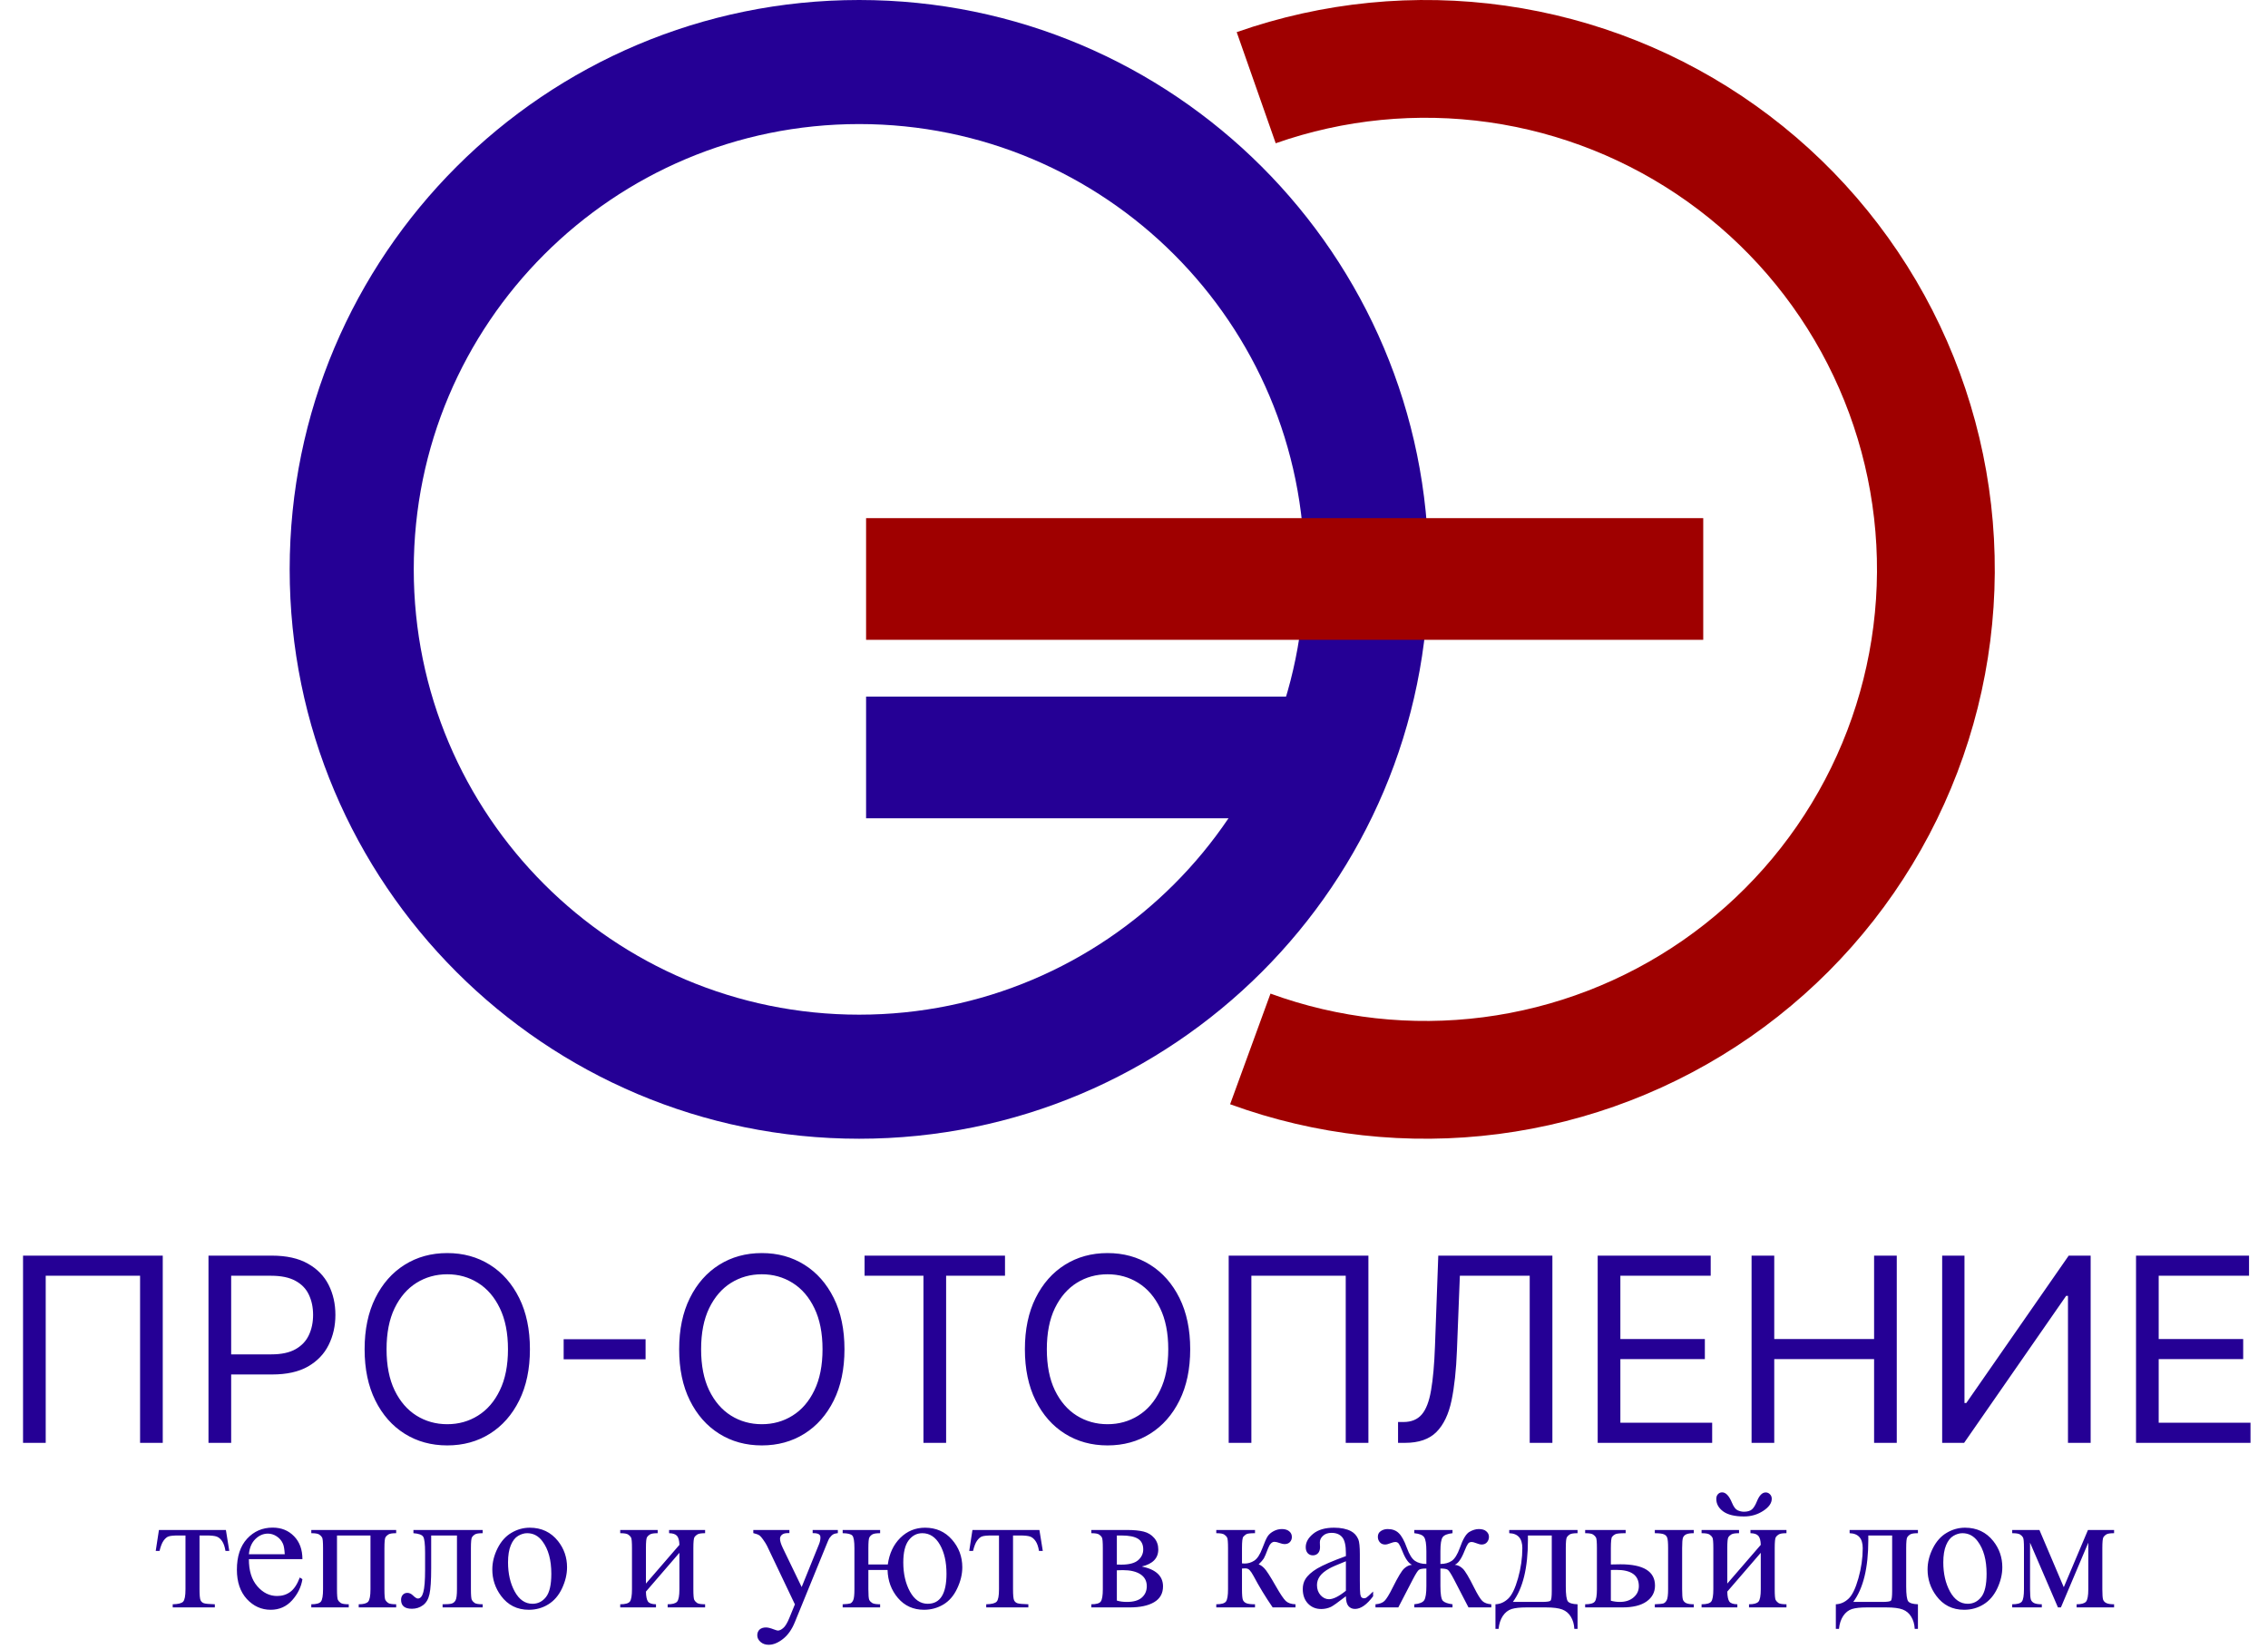 <?xml version="1.0" encoding="UTF-8"?> <svg xmlns="http://www.w3.org/2000/svg" width="689" height="501" viewBox="0 0 689 501" fill="none"> <path d="M434 173C434 268.545 356.545 346 261 346C165.455 346 88 268.545 88 173C88 77.455 165.455 0 261 0C356.545 0 434 77.455 434 173ZM125.696 173C125.696 247.727 186.273 308.304 261 308.304C335.727 308.304 396.304 247.727 396.304 173C396.304 98.273 335.727 37.696 261 37.696C186.273 37.696 125.696 98.273 125.696 173Z" fill="#250095"></path> <path d="M48.284 464.877H68.626L69.654 471.247H68.498C68.293 469.963 67.95 468.97 67.471 468.268C66.991 467.565 66.443 467.103 65.827 466.881C65.21 466.658 64.157 466.547 62.668 466.547H60.613V482.882C60.613 484.629 60.716 485.742 60.921 486.221C61.144 486.683 61.495 486.992 61.974 487.146C62.454 487.3 63.55 487.403 65.262 487.454V488.404H52.471V487.454C54.115 487.42 55.168 487.154 55.63 486.658C56.109 486.161 56.349 484.903 56.349 482.882V466.547H54.243C52.77 466.547 51.769 466.641 51.238 466.829C50.707 467 50.194 467.428 49.697 468.113C49.217 468.781 48.806 469.826 48.464 471.247H47.308L48.284 464.877ZM75.613 473.738C75.596 477.231 76.443 479.971 78.156 481.957C79.868 483.944 81.88 484.937 84.191 484.937C85.733 484.937 87.068 484.517 88.198 483.678C89.346 482.822 90.304 481.367 91.075 479.312L91.871 479.826C91.512 482.171 90.467 484.312 88.738 486.247C87.008 488.165 84.842 489.123 82.239 489.123C79.414 489.123 76.991 488.028 74.971 485.836C72.967 483.627 71.966 480.665 71.966 476.949C71.966 472.925 72.993 469.791 75.048 467.548C77.12 465.288 79.714 464.158 82.83 464.158C85.467 464.158 87.633 465.031 89.328 466.778C91.023 468.507 91.871 470.827 91.871 473.738H75.613ZM75.613 472.249H86.503C86.417 470.742 86.238 469.68 85.964 469.064C85.536 468.105 84.894 467.351 84.037 466.803C83.198 466.256 82.316 465.982 81.392 465.982C79.971 465.982 78.695 466.538 77.565 467.651C76.452 468.747 75.801 470.279 75.613 472.249ZM112.547 466.547H102.376V482.882C102.376 484.697 102.47 485.784 102.659 486.144C102.847 486.487 103.138 486.795 103.532 487.069C103.943 487.326 104.748 487.454 105.946 487.454V488.404H94.568V487.454C96.092 487.454 97.068 487.18 97.496 486.632C97.924 486.067 98.138 484.817 98.138 482.882V470.399C98.138 468.567 98.044 467.488 97.856 467.163C97.667 466.821 97.376 466.521 96.982 466.264C96.589 465.99 95.784 465.853 94.568 465.853V464.877H120.355V465.853C119.208 465.853 118.438 465.973 118.044 466.213C117.65 466.435 117.342 466.718 117.119 467.06C116.897 467.403 116.785 468.516 116.785 470.399V482.882C116.785 484.697 116.879 485.784 117.068 486.144C117.256 486.487 117.547 486.795 117.941 487.069C118.352 487.326 119.157 487.454 120.355 487.454V488.404H108.977V487.454C110.398 487.454 111.349 487.197 111.828 486.683C112.308 486.153 112.547 484.885 112.547 482.882V466.547ZM125.595 464.877H146.631V465.853C145.467 465.853 144.687 465.973 144.294 466.213C143.917 466.435 143.617 466.718 143.395 467.06C143.172 467.403 143.061 468.516 143.061 470.399V482.882C143.061 484.697 143.155 485.784 143.343 486.144C143.532 486.487 143.823 486.795 144.217 487.069C144.627 487.326 145.432 487.454 146.631 487.454V488.404H134.456V487.454C135.775 487.454 136.682 487.385 137.179 487.248C137.693 487.112 138.095 486.786 138.386 486.272C138.677 485.742 138.823 484.612 138.823 482.882V466.547H130.989V476.461C130.989 480.211 130.818 482.848 130.475 484.372C130.15 485.879 129.491 487 128.498 487.736C127.521 488.456 126.4 488.815 125.133 488.815C122.941 488.815 121.845 487.908 121.845 486.093C121.845 485.476 122.016 484.971 122.359 484.577C122.718 484.183 123.181 483.987 123.746 483.987C124.345 483.987 124.902 484.235 125.415 484.731C126.083 485.382 126.588 485.707 126.931 485.707C127.701 485.707 128.258 485.065 128.6 483.781C128.96 482.48 129.14 480.211 129.14 476.975V471.786C129.14 469.115 128.943 467.488 128.549 466.906C128.172 466.324 127.188 465.973 125.595 465.853V464.877ZM160.937 464.184C164.499 464.184 167.358 465.536 169.516 468.242C171.348 470.553 172.264 473.208 172.264 476.204C172.264 478.31 171.759 480.442 170.749 482.6C169.739 484.757 168.343 486.384 166.562 487.48C164.799 488.576 162.829 489.123 160.655 489.123C157.11 489.123 154.293 487.711 152.204 484.885C150.441 482.505 149.559 479.834 149.559 476.872C149.559 474.714 150.09 472.574 151.151 470.451C152.23 468.31 153.643 466.735 155.389 465.725C157.136 464.697 158.985 464.184 160.937 464.184ZM160.141 465.853C159.234 465.853 158.317 466.127 157.393 466.675C156.485 467.206 155.749 468.148 155.184 469.5C154.619 470.853 154.336 472.591 154.336 474.714C154.336 478.139 155.013 481.093 156.365 483.576C157.735 486.058 159.533 487.3 161.759 487.3C163.42 487.3 164.79 486.615 165.869 485.245C166.947 483.875 167.487 481.521 167.487 478.182C167.487 474.004 166.588 470.716 164.79 468.319C163.574 466.675 162.025 465.853 160.141 465.853ZM196.228 481.161L206.399 469.398C206.365 468.079 206.117 467.163 205.654 466.649C205.192 466.136 204.396 465.87 203.266 465.853V464.877H214.207V465.853C213.06 465.853 212.29 465.973 211.896 466.213C211.502 466.435 211.194 466.718 210.971 467.06C210.748 467.403 210.637 468.516 210.637 470.399V482.882C210.637 484.697 210.731 485.784 210.92 486.144C211.108 486.487 211.399 486.795 211.793 487.069C212.204 487.326 213.009 487.454 214.207 487.454V488.404H202.829V487.454C204.25 487.454 205.201 487.197 205.68 486.683C206.159 486.153 206.399 484.885 206.399 482.882V471.812L196.228 483.601C196.262 485.057 196.468 486.058 196.844 486.606C197.221 487.154 198.035 487.437 199.284 487.454V488.404H188.42V487.454C189.944 487.454 190.92 487.18 191.348 486.632C191.776 486.067 191.99 484.817 191.99 482.882V470.399C191.99 468.567 191.896 467.488 191.708 467.163C191.519 466.821 191.228 466.521 190.834 466.264C190.44 465.99 189.636 465.853 188.42 465.853V464.877H199.798V465.853C198.651 465.853 197.88 465.973 197.487 466.213C197.093 466.435 196.785 466.718 196.562 467.06C196.339 467.403 196.228 468.516 196.228 470.399V481.161ZM228.848 464.877H239.815V465.827H239.276C238.505 465.827 237.923 465.999 237.529 466.341C237.152 466.666 236.964 467.077 236.964 467.574C236.964 468.242 237.246 469.166 237.812 470.348L243.539 482.214L248.805 469.218C249.096 468.516 249.241 467.822 249.241 467.137C249.241 466.829 249.181 466.598 249.061 466.444C248.924 466.256 248.71 466.11 248.419 466.007C248.128 465.887 247.615 465.827 246.878 465.827V464.877H254.532V465.827C253.899 465.896 253.411 466.033 253.068 466.238C252.726 466.444 252.349 466.829 251.938 467.394C251.784 467.634 251.493 468.293 251.065 469.372L241.484 492.848C240.56 495.125 239.344 496.846 237.837 498.01C236.347 499.175 234.909 499.757 233.522 499.757C232.512 499.757 231.681 499.466 231.031 498.884C230.38 498.301 230.055 497.634 230.055 496.88C230.055 496.161 230.286 495.579 230.748 495.134C231.228 494.706 231.878 494.492 232.7 494.492C233.265 494.492 234.036 494.68 235.012 495.057C235.697 495.313 236.125 495.442 236.296 495.442C236.81 495.442 237.366 495.176 237.966 494.646C238.582 494.115 239.198 493.087 239.815 491.564L241.484 487.48L233.034 469.732C232.777 469.201 232.366 468.541 231.801 467.754C231.373 467.155 231.022 466.752 230.748 466.547C230.354 466.273 229.721 466.033 228.848 465.827V464.877ZM269.635 477.026H263.804V482.882C263.804 484.646 263.89 485.716 264.061 486.093C264.233 486.452 264.524 486.769 264.935 487.043C265.346 487.317 266.159 487.454 267.375 487.454V488.404H255.996V487.454C257.178 487.403 257.948 487.317 258.308 487.197C258.667 487.06 258.967 486.726 259.207 486.195C259.447 485.665 259.566 484.56 259.566 482.882V470.399C259.566 468.345 259.361 467.077 258.95 466.598C258.539 466.119 257.554 465.87 255.996 465.853V464.877H267.375V465.853C266.193 465.853 265.397 465.982 264.986 466.238C264.575 466.495 264.275 466.812 264.087 467.189C263.899 467.548 263.804 468.619 263.804 470.399V475.356H269.712C270.157 472.052 271.416 469.363 273.488 467.291C275.577 465.22 278.085 464.184 281.013 464.184C284.352 464.184 287.075 465.382 289.181 467.779C291.287 470.177 292.34 472.985 292.34 476.204C292.34 478.327 291.818 480.485 290.773 482.677C289.746 484.868 288.333 486.495 286.535 487.557C284.755 488.601 282.811 489.123 280.705 489.123C277.469 489.123 274.832 487.933 272.794 485.553C270.774 483.173 269.72 480.331 269.635 477.026ZM280.191 465.853C278.513 465.853 277.126 466.581 276.03 468.036C274.952 469.475 274.412 471.709 274.412 474.74C274.412 478.165 275.089 481.118 276.441 483.601C277.811 486.067 279.609 487.3 281.835 487.3C285.636 487.3 287.537 484.261 287.537 478.182C287.537 474.62 286.869 471.675 285.534 469.346C284.198 467.018 282.417 465.853 280.191 465.853ZM295.422 464.877H315.765L316.792 471.247H315.636C315.431 469.963 315.088 468.97 314.609 468.268C314.129 467.565 313.581 467.103 312.965 466.881C312.348 466.658 311.295 466.547 309.806 466.547H307.751V482.882C307.751 484.629 307.854 485.742 308.059 486.221C308.282 486.683 308.633 486.992 309.112 487.146C309.592 487.3 310.688 487.403 312.4 487.454V488.404H299.609V487.454C301.253 487.42 302.306 487.154 302.768 486.658C303.248 486.161 303.487 484.903 303.487 482.882V466.547H301.381C299.909 466.547 298.907 466.641 298.376 466.829C297.845 467 297.331 467.428 296.835 468.113C296.355 468.781 295.945 469.826 295.602 471.247H294.446L295.422 464.877ZM346.869 475.973C351.167 476.863 353.316 478.875 353.316 482.009C353.316 484.149 352.417 485.75 350.619 486.812C348.838 487.873 346.346 488.404 343.144 488.404H331.535V487.454C333.059 487.454 334.018 487.171 334.412 486.606C334.823 486.024 335.028 484.783 335.028 482.882V470.399C335.028 468.55 334.934 467.463 334.746 467.137C334.574 466.812 334.292 466.521 333.898 466.264C333.521 465.99 332.734 465.853 331.535 465.853V464.877H342.374C344.463 464.877 346.15 465.04 347.434 465.365C348.735 465.69 349.797 466.333 350.619 467.291C351.458 468.25 351.877 469.415 351.877 470.785C351.877 473.456 350.208 475.185 346.869 475.973ZM339.292 475.382C340.045 475.399 340.499 475.408 340.653 475.408C342.999 475.408 344.694 474.963 345.739 474.072C346.783 473.165 347.305 472.069 347.305 470.785C347.305 469.295 346.775 468.216 345.713 467.548C344.651 466.881 342.956 466.547 340.627 466.547H339.292V475.382ZM339.292 486.324C340.148 486.598 341.167 486.735 342.348 486.735C344.386 486.735 345.901 486.29 346.894 485.399C347.888 484.509 348.384 483.362 348.384 481.957C348.384 480.382 347.742 479.175 346.458 478.336C345.173 477.497 343.393 477.077 341.115 477.077C340.55 477.077 339.942 477.094 339.292 477.129V486.324ZM393.563 488.404H386.629C384.471 485.271 382.519 482.06 380.772 478.773C380.362 478.019 379.985 477.463 379.642 477.103C379.317 476.726 378.863 476.538 378.281 476.538C378.076 476.538 377.75 476.555 377.305 476.589V482.882C377.305 484.577 377.399 485.665 377.588 486.144C377.793 486.606 378.153 486.94 378.666 487.146C379.18 487.351 380.045 487.454 381.26 487.454V488.404H369.497V487.454C371.021 487.454 371.997 487.18 372.425 486.632C372.853 486.067 373.067 484.817 373.067 482.882V470.399C373.067 468.567 372.973 467.488 372.785 467.163C372.596 466.821 372.305 466.521 371.911 466.264C371.517 465.99 370.713 465.853 369.497 465.853V464.877H381.26V465.853C379.839 465.853 378.957 465.956 378.615 466.161C378.29 466.367 377.99 466.624 377.716 466.932C377.442 467.223 377.305 468.379 377.305 470.399V475.023C377.699 475.057 377.964 475.074 378.101 475.074C379.146 475.074 380.122 474.783 381.029 474.201C381.954 473.601 382.776 472.343 383.495 470.425C384.163 468.61 384.711 467.386 385.139 466.752C385.584 466.119 386.192 465.605 386.962 465.211C387.75 464.8 388.572 464.595 389.428 464.595C390.353 464.595 391.089 464.817 391.637 465.262C392.185 465.708 392.459 466.29 392.459 467.009C392.459 467.608 392.262 468.122 391.868 468.55C391.474 468.961 390.926 469.166 390.224 469.166C389.848 469.166 389.377 469.064 388.812 468.858C388.093 468.601 387.545 468.473 387.168 468.473C386.38 468.473 385.73 469.149 385.216 470.502C384.634 472.06 384.206 473.071 383.932 473.533C383.658 473.978 383.135 474.577 382.365 475.331C382.896 475.485 383.469 475.879 384.086 476.512C384.719 477.146 385.884 478.952 387.579 481.932C388.932 484.312 389.942 485.819 390.61 486.452C391.295 487.086 392.279 487.42 393.563 487.454V488.404ZM408.872 485.014C406.457 486.88 404.942 487.959 404.325 488.25C403.401 488.678 402.416 488.892 401.372 488.892C399.745 488.892 398.401 488.336 397.339 487.223C396.295 486.11 395.772 484.646 395.772 482.831C395.772 481.683 396.029 480.69 396.543 479.851C397.245 478.687 398.461 477.591 400.19 476.564C401.937 475.536 404.83 474.286 408.872 472.814V471.889C408.872 469.543 408.495 467.934 407.741 467.06C407.005 466.187 405.926 465.75 404.505 465.75C403.426 465.75 402.57 466.041 401.937 466.624C401.286 467.206 400.961 467.874 400.961 468.627L401.012 470.117C401.012 470.904 400.807 471.512 400.396 471.94C400.002 472.368 399.479 472.583 398.829 472.583C398.195 472.583 397.673 472.36 397.262 471.915C396.868 471.47 396.671 470.862 396.671 470.091C396.671 468.619 397.425 467.266 398.932 466.033C400.438 464.8 402.553 464.184 405.276 464.184C407.365 464.184 409.077 464.535 410.413 465.237C411.423 465.768 412.168 466.598 412.647 467.728C412.955 468.464 413.109 469.971 413.109 472.249V480.237C413.109 482.48 413.152 483.858 413.238 484.372C413.324 484.868 413.461 485.202 413.649 485.374C413.854 485.545 414.086 485.63 414.342 485.63C414.616 485.63 414.856 485.57 415.062 485.451C415.421 485.228 416.115 484.603 417.142 483.576V485.014C415.224 487.582 413.392 488.867 411.645 488.867C410.806 488.867 410.139 488.576 409.642 487.993C409.145 487.411 408.889 486.418 408.872 485.014ZM408.872 483.344V474.38C406.286 475.408 404.616 476.136 403.863 476.564C402.51 477.317 401.543 478.105 400.961 478.927C400.378 479.749 400.087 480.648 400.087 481.624C400.087 482.856 400.455 483.884 401.192 484.706C401.928 485.51 402.776 485.913 403.735 485.913C405.036 485.913 406.748 485.057 408.872 483.344ZM429.65 488.404V487.454C431.243 487.3 432.253 486.88 432.681 486.195C433.109 485.493 433.323 484.072 433.323 481.932V476.589C432.193 476.589 431.44 476.718 431.063 476.975C430.704 477.231 430.087 478.199 429.214 479.877L424.796 488.404H417.861V487.454C419.06 487.368 419.967 487.034 420.584 486.452C421.2 485.853 422.031 484.5 423.075 482.394C424.668 479.192 425.832 477.257 426.568 476.589C427.305 475.904 428.101 475.528 428.957 475.459C427.912 475.014 426.928 473.61 426.003 471.247C425.558 470.134 425.207 469.406 424.95 469.064C424.693 468.704 424.342 468.524 423.897 468.524C423.555 468.524 423.118 468.627 422.587 468.833C421.817 469.141 421.217 469.295 420.789 469.295C420.104 469.295 419.565 469.064 419.171 468.601C418.777 468.139 418.58 467.583 418.58 466.932C418.58 466.178 418.88 465.605 419.479 465.211C420.079 464.8 420.781 464.595 421.585 464.595C422.99 464.595 424.111 465.014 424.95 465.853C425.806 466.675 426.62 468.156 427.39 470.297C428.126 472.334 428.957 473.661 429.882 474.278C430.806 474.894 431.953 475.202 433.323 475.202V471.35C433.323 469.141 433.092 467.711 432.63 467.06C432.185 466.41 431.192 466.007 429.65 465.853V464.877H441.26V465.853C439.702 466.024 438.7 466.435 438.255 467.086C437.81 467.737 437.587 469.158 437.587 471.35V475.202C438.94 475.202 440.078 474.894 441.003 474.278C441.928 473.661 442.758 472.334 443.494 470.297C444.419 467.66 445.378 466.05 446.371 465.468C447.381 464.886 448.34 464.595 449.248 464.595C450.258 464.595 451.02 464.826 451.534 465.288C452.065 465.75 452.33 466.298 452.33 466.932C452.33 467.583 452.133 468.139 451.739 468.601C451.345 469.064 450.806 469.295 450.121 469.295C449.693 469.295 449.094 469.141 448.323 468.833C447.792 468.627 447.381 468.524 447.09 468.524C446.594 468.524 446.217 468.704 445.96 469.064C445.703 469.406 445.352 470.134 444.907 471.247C443.982 473.61 442.998 475.014 441.953 475.459C442.844 475.528 443.657 475.922 444.393 476.641C445.13 477.36 446.26 479.252 447.784 482.317C448.863 484.475 449.71 485.853 450.327 486.452C450.943 487.034 451.851 487.368 453.049 487.454V488.404H446.114L441.697 479.877C440.823 478.199 440.198 477.231 439.822 476.975C439.462 476.718 438.717 476.589 437.587 476.589V481.932C437.587 484.38 437.835 485.87 438.332 486.401C438.846 486.915 439.822 487.266 441.26 487.454V488.404H429.65ZM458.494 464.877H479.248V465.853C478.083 465.853 477.304 465.973 476.91 466.213C476.534 466.435 476.234 466.718 476.011 467.06C475.789 467.403 475.677 468.516 475.677 470.399V482.034C475.677 484.483 475.883 485.99 476.294 486.555C476.722 487.103 477.706 487.403 479.248 487.454V494.928H478.272C478.203 493.524 477.852 492.3 477.218 491.255C476.602 490.211 475.737 489.474 474.624 489.046C473.511 488.618 471.867 488.404 469.693 488.404H463.631C461.748 488.404 460.275 488.567 459.213 488.892C458.152 489.235 457.261 489.937 456.542 490.998C455.84 492.06 455.412 493.37 455.258 494.928H454.308V487.454C455.712 487.403 456.987 486.846 458.135 485.784C459.282 484.723 460.292 482.642 461.166 479.543C462.039 476.444 462.475 473.396 462.475 470.399C462.475 467.454 461.148 465.939 458.494 465.853V464.877ZM464.171 466.547V467.959C464.171 476.367 462.647 482.625 459.599 486.735H468.332C469.907 486.735 470.814 486.606 471.054 486.35C471.294 486.076 471.414 485.091 471.414 483.396V466.547H464.171ZM502.723 465.853V464.877H514.564V465.853C513.519 465.853 512.757 465.964 512.278 466.187C511.799 466.41 511.465 466.752 511.276 467.214C511.105 467.677 511.019 468.738 511.019 470.399V482.882C511.019 484.492 511.097 485.536 511.251 486.016C511.405 486.478 511.73 486.838 512.227 487.094C512.74 487.334 513.519 487.454 514.564 487.454V488.404H502.723V487.454C504.059 487.403 504.924 487.317 505.317 487.197C505.728 487.06 506.071 486.726 506.345 486.195C506.619 485.665 506.756 484.56 506.756 482.882V470.399C506.756 468.738 506.662 467.668 506.473 467.189C506.285 466.709 505.951 466.375 505.472 466.187C505.009 465.982 504.093 465.87 502.723 465.853ZM489.367 475.356L492.295 475.305C499.282 475.305 502.775 477.463 502.775 481.778C502.775 483.781 501.919 485.391 500.206 486.606C498.511 487.805 496.062 488.404 492.86 488.404H481.559V487.454C483.083 487.454 484.059 487.18 484.487 486.632C484.915 486.067 485.129 484.817 485.129 482.882V470.399C485.129 468.567 485.035 467.488 484.847 467.163C484.658 466.821 484.367 466.521 483.974 466.264C483.58 465.99 482.775 465.853 481.559 465.853V464.877H493.862V465.853C492.167 465.853 491.122 465.956 490.729 466.161C490.335 466.35 490.009 466.607 489.753 466.932C489.496 467.24 489.367 468.396 489.367 470.399V475.356ZM489.367 486.375C490.275 486.615 491.182 486.735 492.09 486.735C493.802 486.735 495.189 486.281 496.251 485.374C497.33 484.466 497.869 483.319 497.869 481.932C497.869 478.644 495.583 477 491.011 477C490.617 477 490.069 477.009 489.367 477.026V486.375ZM521.396 455.451C521.396 454.852 521.559 454.372 521.884 454.013C522.227 453.636 522.655 453.447 523.168 453.447C524.298 453.447 525.3 454.509 526.173 456.632C526.67 457.831 527.235 458.584 527.869 458.893C528.519 459.184 529.153 459.329 529.769 459.329C530.848 459.329 531.661 459.098 532.209 458.636C532.757 458.173 533.271 457.343 533.75 456.144C534.47 454.364 535.351 453.473 536.396 453.473C536.91 453.473 537.346 453.661 537.706 454.038C538.065 454.398 538.245 454.852 538.245 455.399C538.245 456.718 537.381 457.942 535.651 459.072C533.922 460.203 531.978 460.768 529.821 460.768C526.995 460.768 524.881 460.254 523.477 459.226C522.09 458.199 521.396 456.941 521.396 455.451ZM524.735 481.161L534.906 469.398C534.872 468.079 534.624 467.163 534.161 466.649C533.699 466.136 532.903 465.87 531.773 465.853V464.877H542.714V465.853C541.567 465.853 540.797 465.973 540.403 466.213C540.009 466.435 539.701 466.718 539.478 467.06C539.256 467.403 539.144 468.516 539.144 470.399V482.882C539.144 484.697 539.238 485.784 539.427 486.144C539.615 486.487 539.906 486.795 540.3 487.069C540.711 487.326 541.516 487.454 542.714 487.454V488.404H531.336V487.454C532.757 487.454 533.708 487.197 534.187 486.683C534.667 486.153 534.906 484.885 534.906 482.882V471.812L524.735 483.601C524.769 485.057 524.975 486.058 525.352 486.606C525.728 487.154 526.542 487.437 527.792 487.454V488.404H516.927V487.454C518.451 487.454 519.427 487.18 519.855 486.632C520.283 486.067 520.497 484.817 520.497 482.882V470.399C520.497 468.567 520.403 467.488 520.215 467.163C520.026 466.821 519.735 466.521 519.341 466.264C518.948 465.99 518.143 465.853 516.927 465.853V464.877H528.305V465.853C527.158 465.853 526.388 465.973 525.994 466.213C525.6 466.435 525.292 466.718 525.069 467.06C524.846 467.403 524.735 468.516 524.735 470.399V481.161ZM561.901 464.877H582.654V465.853C581.49 465.853 580.711 465.973 580.317 466.213C579.94 466.435 579.64 466.718 579.418 467.06C579.195 467.403 579.084 468.516 579.084 470.399V482.034C579.084 484.483 579.289 485.99 579.7 486.555C580.128 487.103 581.113 487.403 582.654 487.454V494.928H581.678C581.61 493.524 581.259 492.3 580.625 491.255C580.009 490.211 579.144 489.474 578.031 489.046C576.918 488.618 575.274 488.404 573.099 488.404H567.038C565.154 488.404 563.682 488.567 562.62 488.892C561.558 489.235 560.668 489.937 559.949 490.998C559.247 492.06 558.819 493.37 558.665 494.928H557.714V487.454C559.118 487.403 560.394 486.846 561.541 485.784C562.689 484.723 563.699 482.642 564.572 479.543C565.445 476.444 565.882 473.396 565.882 470.399C565.882 467.454 564.555 465.939 561.901 465.853V464.877ZM567.577 466.547V467.959C567.577 476.367 566.053 482.625 563.005 486.735H571.738C573.313 486.735 574.221 486.606 574.461 486.35C574.7 486.076 574.82 485.091 574.82 483.396V466.547H567.577ZM596.96 464.184C600.522 464.184 603.382 465.536 605.539 468.242C607.371 470.553 608.287 473.208 608.287 476.204C608.287 478.31 607.782 480.442 606.772 482.6C605.762 484.757 604.366 486.384 602.585 487.48C600.822 488.576 598.853 489.123 596.678 489.123C593.133 489.123 590.317 487.711 588.228 484.885C586.464 482.505 585.582 479.834 585.582 476.872C585.582 474.714 586.113 472.574 587.175 470.451C588.253 468.31 589.666 466.735 591.413 465.725C593.159 464.697 595.008 464.184 596.96 464.184ZM596.164 465.853C595.257 465.853 594.341 466.127 593.416 466.675C592.508 467.206 591.772 468.148 591.207 469.5C590.642 470.853 590.359 472.591 590.359 474.714C590.359 478.139 591.036 481.093 592.389 483.576C593.758 486.058 595.556 487.3 597.782 487.3C599.443 487.3 600.813 486.615 601.892 485.245C602.971 483.875 603.51 481.521 603.51 478.182C603.51 474.004 602.611 470.716 600.813 468.319C599.597 466.675 598.048 465.853 596.164 465.853ZM626.96 482.266L634.306 464.877H642.243V465.853C641.078 465.853 640.299 465.973 639.905 466.213C639.529 466.435 639.229 466.718 639.006 467.06C638.784 467.403 638.672 468.516 638.672 470.399V482.882C638.672 484.509 638.749 485.562 638.904 486.041C639.075 486.504 639.409 486.855 639.905 487.094C640.419 487.334 641.198 487.454 642.243 487.454V488.404H630.864V487.454C632.268 487.454 633.21 487.197 633.69 486.683C634.169 486.153 634.409 484.885 634.409 482.882V468.73L626.087 488.404H625.188L616.712 468.73V482.882C616.712 484.509 616.798 485.562 616.969 486.041C617.14 486.504 617.474 486.855 617.971 487.094C618.467 487.334 619.238 487.454 620.282 487.454V488.404H611.293V487.454C612.816 487.454 613.792 487.18 614.221 486.632C614.649 486.067 614.863 484.817 614.863 482.882V470.399C614.863 468.567 614.769 467.488 614.58 467.163C614.392 466.821 614.101 466.521 613.707 466.264C613.313 465.99 612.508 465.853 611.293 465.853V464.877H619.563L626.96 482.266Z" fill="#250095"></path> <path d="M399.959 211.66H263.11V248.632H399.959V211.66Z" fill="#250095"></path> <path d="M517.43 157.434H263.11V194.406H517.43V157.434Z" fill="#9F0000"></path> <path d="M49.442 381.518V438.404H42.554V387.629H13.888V438.404H7V381.518H49.442ZM63.337 438.404V381.518H82.559C87.021 381.518 90.669 382.324 93.503 383.935C96.354 385.527 98.465 387.684 99.836 390.407C101.206 393.129 101.891 396.166 101.891 399.517C101.891 402.869 101.206 405.915 99.836 408.656C98.484 411.396 96.391 413.581 93.558 415.211C90.725 416.822 87.096 417.627 82.67 417.627H68.893V411.517H82.448C85.503 411.517 87.957 410.989 89.808 409.933C91.66 408.878 93.003 407.452 93.836 405.656C94.688 403.841 95.114 401.795 95.114 399.517C95.114 397.24 94.688 395.203 93.836 393.406C93.003 391.61 91.651 390.203 89.781 389.184C87.91 388.147 85.429 387.629 82.337 387.629H70.226V438.404H63.337ZM160.986 409.961C160.986 415.961 159.902 421.146 157.736 425.516C155.569 429.886 152.597 433.256 148.82 435.627C145.042 437.997 140.727 439.182 135.876 439.182C131.024 439.182 126.709 437.997 122.932 435.627C119.154 433.256 116.182 429.886 114.016 425.516C111.849 421.146 110.766 415.961 110.766 409.961C110.766 403.961 111.849 398.776 114.016 394.406C116.182 390.036 119.154 386.666 122.932 384.296C126.709 381.925 131.024 380.74 135.876 380.74C140.727 380.74 145.042 381.925 148.82 384.296C152.597 386.666 155.569 390.036 157.736 394.406C159.902 398.776 160.986 403.961 160.986 409.961ZM154.319 409.961C154.319 405.035 153.495 400.878 151.847 397.49C150.218 394.101 148.005 391.536 145.209 389.795C142.431 388.055 139.32 387.184 135.876 387.184C132.431 387.184 129.311 388.055 126.515 389.795C123.737 391.536 121.524 394.101 119.876 397.49C118.247 400.878 117.432 405.035 117.432 409.961C117.432 414.887 118.247 419.044 119.876 422.433C121.524 425.822 123.737 428.386 126.515 430.127C129.311 431.868 132.431 432.738 135.876 432.738C139.32 432.738 142.431 431.868 145.209 430.127C148.005 428.386 150.218 425.822 151.847 422.433C153.495 419.044 154.319 414.887 154.319 409.961ZM196.123 406.906V413.017H171.235V406.906H196.123ZM256.544 409.961C256.544 415.961 255.46 421.146 253.294 425.516C251.127 429.886 248.155 433.256 244.378 435.627C240.6 437.997 236.285 439.182 231.434 439.182C226.582 439.182 222.268 437.997 218.49 435.627C214.712 433.256 211.74 429.886 209.574 425.516C207.407 421.146 206.324 415.961 206.324 409.961C206.324 403.961 207.407 398.776 209.574 394.406C211.74 390.036 214.712 386.666 218.49 384.296C222.268 381.925 226.582 380.74 231.434 380.74C236.285 380.74 240.6 381.925 244.378 384.296C248.155 386.666 251.127 390.036 253.294 394.406C255.46 398.776 256.544 403.961 256.544 409.961ZM249.877 409.961C249.877 405.035 249.053 400.878 247.405 397.49C245.776 394.101 243.563 391.536 240.767 389.795C237.989 388.055 234.878 387.184 231.434 387.184C227.989 387.184 224.869 388.055 222.073 389.795C219.295 391.536 217.083 394.101 215.435 397.49C213.805 400.878 212.99 405.035 212.99 409.961C212.99 414.887 213.805 419.044 215.435 422.433C217.083 425.822 219.295 428.386 222.073 430.127C224.869 431.868 227.989 432.738 231.434 432.738C234.878 432.738 237.989 431.868 240.767 430.127C243.563 428.386 245.776 425.822 247.405 422.433C249.053 419.044 249.877 414.887 249.877 409.961ZM262.648 387.629V381.518H305.312V387.629H287.424V438.404H280.536V387.629H262.648ZM361.574 409.961C361.574 415.961 360.49 421.146 358.324 425.516C356.157 429.886 353.185 433.256 349.407 435.627C345.63 437.997 341.315 439.182 336.464 439.182C331.612 439.182 327.297 437.997 323.52 435.627C319.742 433.256 316.77 429.886 314.604 425.516C312.437 421.146 311.354 415.961 311.354 409.961C311.354 403.961 312.437 398.776 314.604 394.406C316.77 390.036 319.742 386.666 323.52 384.296C327.297 381.925 331.612 380.74 336.464 380.74C341.315 380.74 345.63 381.925 349.407 384.296C353.185 386.666 356.157 390.036 358.324 394.406C360.49 398.776 361.574 403.961 361.574 409.961ZM354.907 409.961C354.907 405.035 354.083 400.878 352.435 397.49C350.806 394.101 348.593 391.536 345.797 389.795C343.019 388.055 339.908 387.184 336.464 387.184C333.019 387.184 329.899 388.055 327.103 389.795C324.325 391.536 322.112 394.101 320.464 397.49C318.835 400.878 318.02 405.035 318.02 409.961C318.02 414.887 318.835 419.044 320.464 422.433C322.112 425.822 324.325 428.386 327.103 430.127C329.899 431.868 333.019 432.738 336.464 432.738C339.908 432.738 343.019 431.868 345.797 430.127C348.593 428.386 350.806 425.822 352.435 422.433C354.083 419.044 354.907 414.887 354.907 409.961ZM415.71 381.518V438.404H408.821V387.629H380.156V438.404H373.267V381.518H415.71ZM424.717 438.404V432.071H426.383C428.753 432.071 430.596 431.312 431.911 429.794C433.225 428.275 434.17 425.822 434.744 422.433C435.336 419.044 435.735 414.554 435.938 408.961L436.938 381.518H471.603V438.404H464.715V387.629H443.493L442.605 410.294C442.382 416.257 441.836 421.331 440.966 425.516C440.095 429.701 438.568 432.895 436.383 435.099C434.198 437.302 431.013 438.404 426.828 438.404H424.717ZM485.366 438.404V381.518H519.698V387.629H492.255V406.85H517.921V412.961H492.255V432.293H520.143V438.404H485.366ZM532.114 438.404V381.518H539.003V406.85H569.335V381.518H576.223V438.404H569.335V412.961H539.003V438.404H532.114ZM590.014 381.518H596.792V426.294H597.347L628.457 381.518H635.123V438.404H628.235V393.74H627.679L596.681 438.404H590.014V381.518ZM648.908 438.404V381.518H683.239V387.629H655.796V406.85H681.462V412.961H655.796V432.293H683.684V438.404H648.908Z" fill="#250095"></path> <path d="M375.698 9.765C401.866 0.579 429.86 -2.181 457.318 1.718C484.776 5.616 510.895 16.059 533.472 32.166C556.049 48.272 574.423 69.571 587.045 94.266C599.667 118.961 606.167 146.328 605.997 174.062C605.827 201.795 598.991 229.081 586.067 253.619C573.143 278.157 554.509 299.229 531.736 315.057C508.963 330.885 482.718 341.007 455.214 344.568C427.71 348.129 399.753 345.025 373.699 335.519L385.965 301.903C406.63 309.444 428.804 311.905 450.619 309.081C472.434 306.256 493.251 298.228 511.313 285.674C529.376 273.119 544.156 256.406 554.407 236.944C564.658 217.481 570.079 195.839 570.214 173.842C570.349 151.845 565.194 130.138 555.182 110.551C545.171 90.964 530.598 74.071 512.69 61.296C494.783 48.521 474.067 40.238 452.288 37.146C430.509 34.054 408.306 36.243 387.551 43.529L375.698 9.765Z" fill="#9F0000"></path> </svg> 